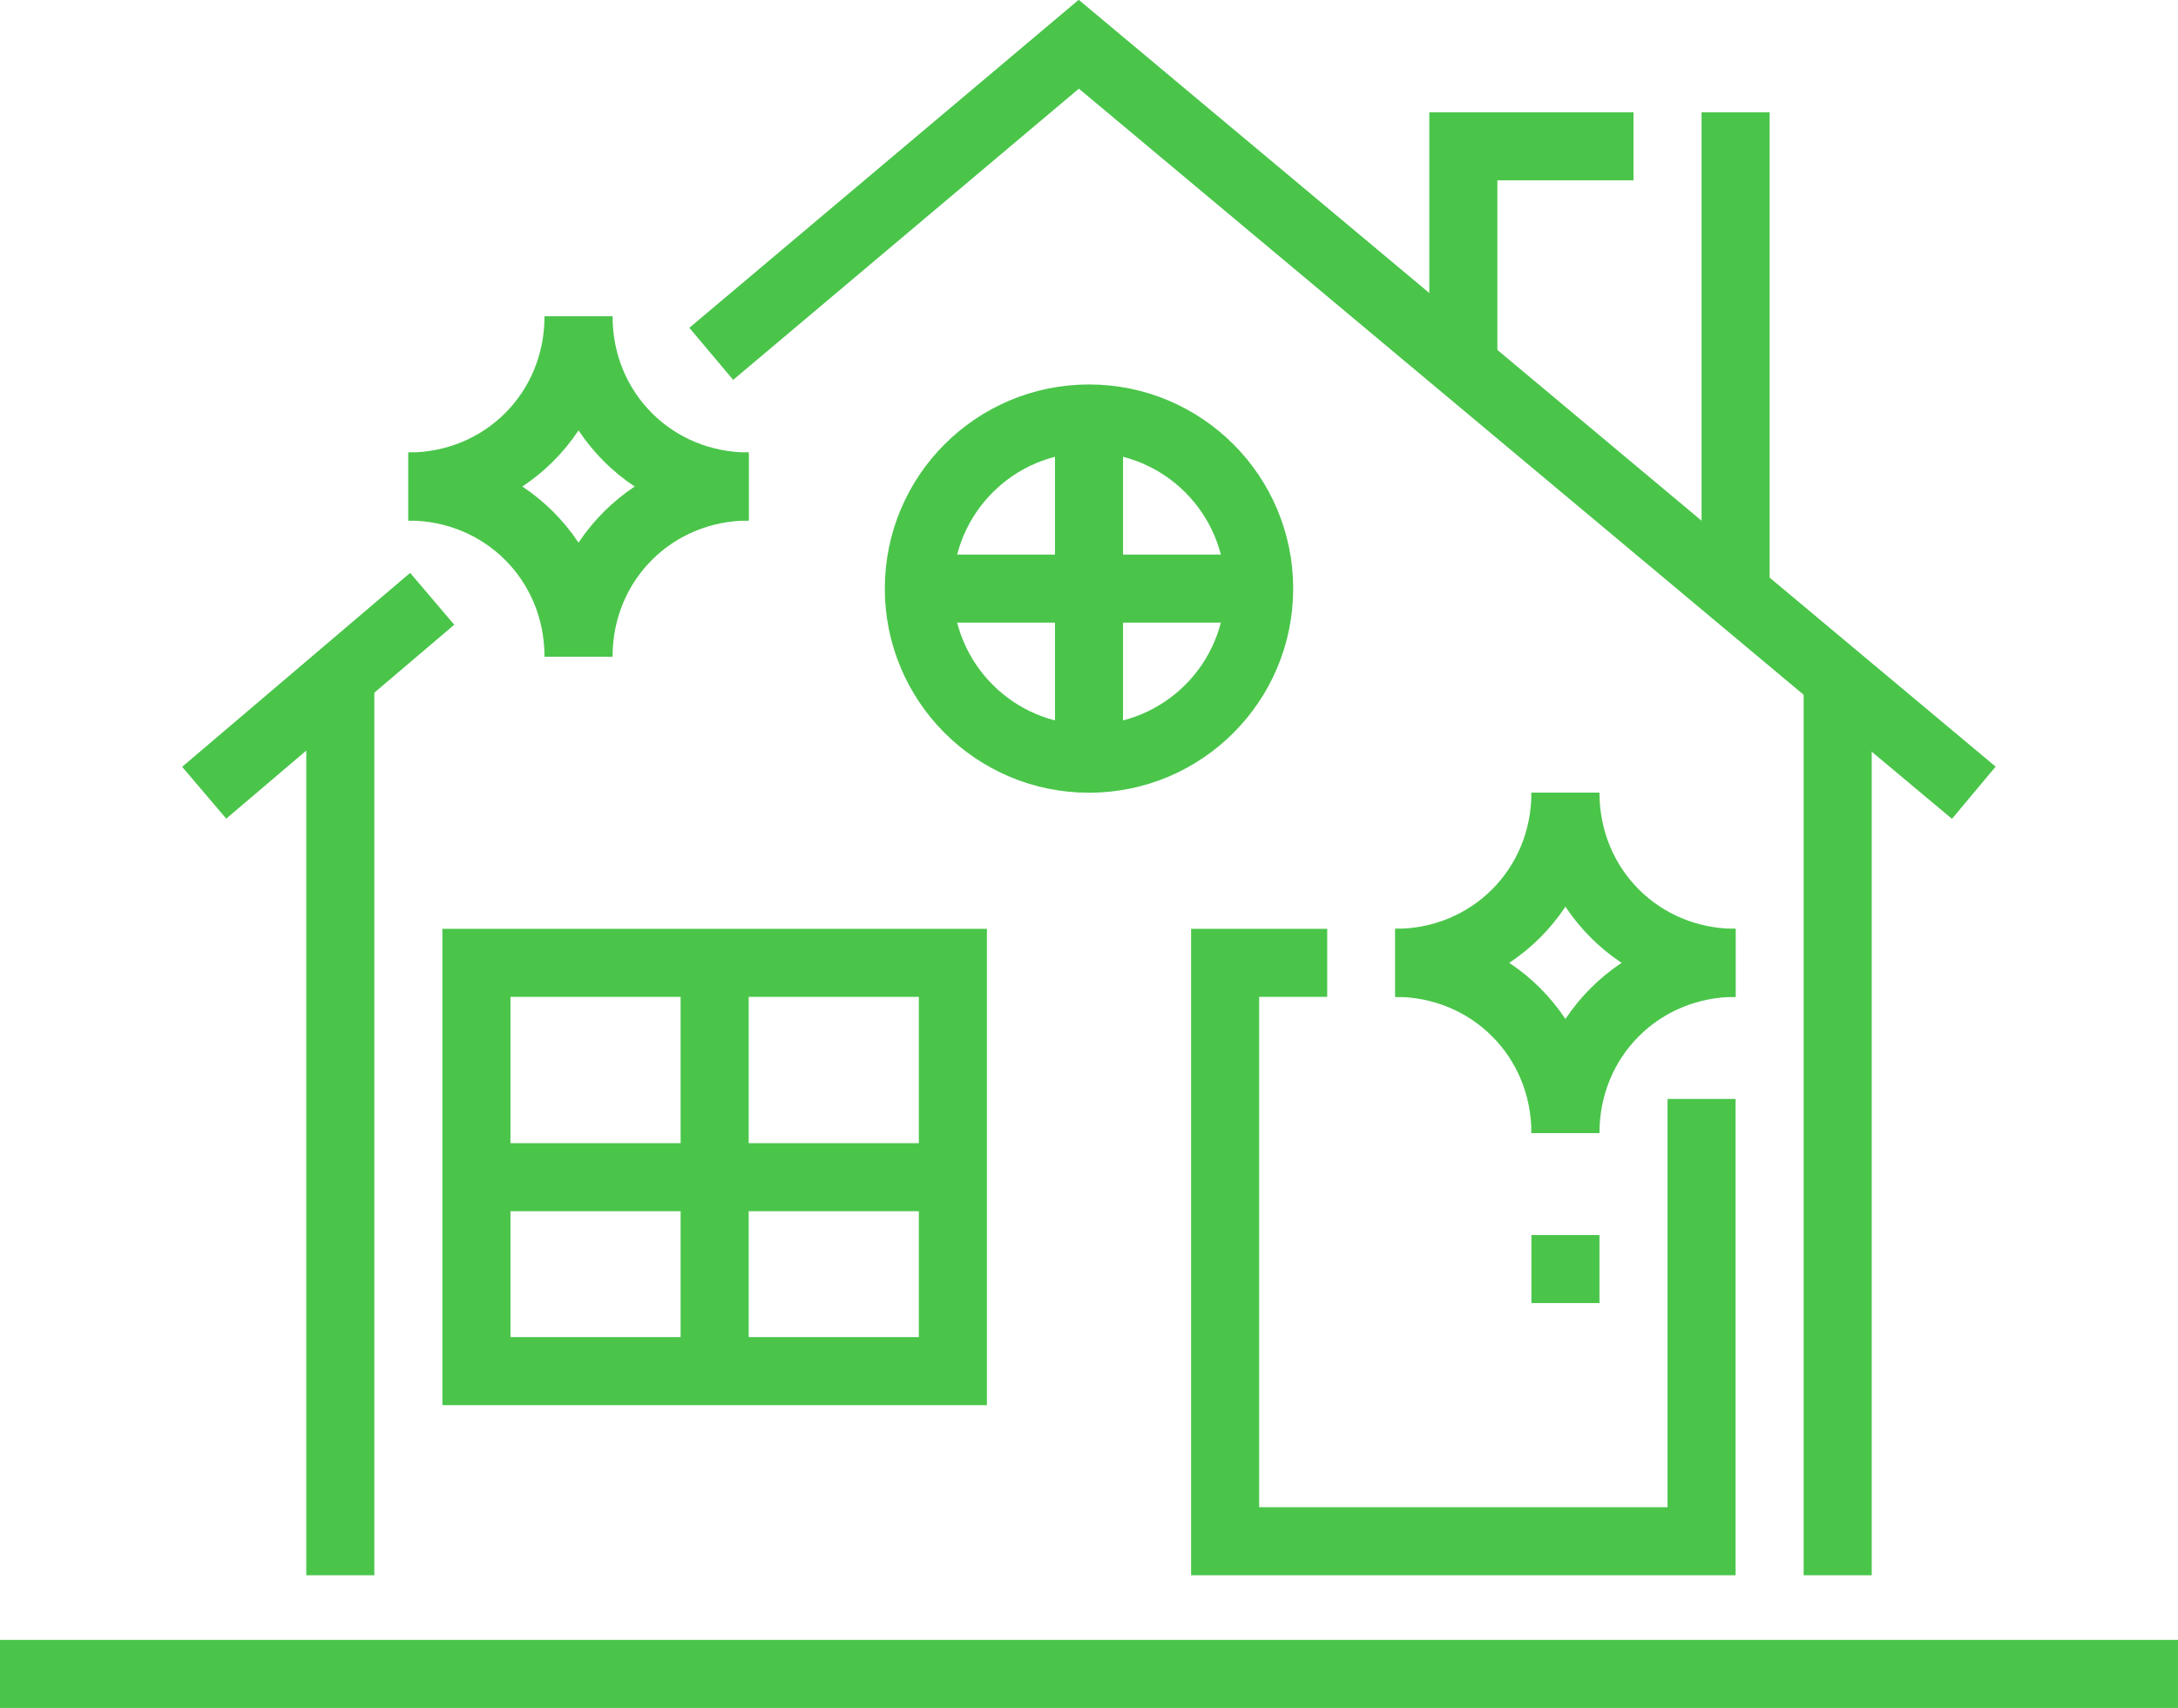 <?xml version="1.0" encoding="utf-8"?>
<!-- Generator: Adobe Illustrator 20.0.0, SVG Export Plug-In . SVG Version: 6.00 Build 0)  -->
<svg version="1.1" id="icons" xmlns="http://www.w3.org/2000/svg" xmlns:xlink="http://www.w3.org/1999/xlink" x="0px" y="0px"
	 viewBox="0 0 64 50.2" style="enable-background:new 0 0 64 50.2;" xml:space="preserve">
<style type="text/css">
	.st0{fill:none;stroke:#4ac54a;stroke-width:2;stroke-miterlimit:10;}
</style>
<title>sq 62, house cleaning, home, buildings, apartment, realm estate, property</title>
<line class="st0" x1="10" y1="46.3" x2="10" y2="20.3"/>
<line class="st0" x1="54" y1="20.3" x2="54" y2="46.3"/>
<rect x="14" y="28.3" class="st0" width="14" height="12"/>
<polyline class="st0" points="50,32.3 50,45.3 36,45.3 36,28.3 39,28.3 "/>
<polyline class="st0" points="20.9,10.4 31.7,1.3 58,23.3 "/>
<line class="st0" x1="6" y1="23.3" x2="12.7" y2="17.6"/>
<g>
	<circle class="st0" cx="32" cy="17.3" r="5"/>
	<line class="st0" x1="32" y1="12.3" x2="32" y2="22.3"/>
	<line class="st0" x1="37" y1="17.3" x2="27" y2="17.3"/>
</g>
<line class="st0" x1="21" y1="28.3" x2="21" y2="40.3"/>
<line class="st0" x1="28" y1="34.6" x2="14" y2="34.6"/>
<line class="st0" x1="64" y1="49.2" x2="0" y2="49.2"/>
<line class="st0" x1="45" y1="37.3" x2="47" y2="37.3"/>
<line class="st0" x1="51" y1="17.6" x2="51" y2="3.3"/>
<polyline class="st0" points="48,4.3 43,4.3 43,10.8 "/>
<g>
	<path class="st0" d="M17,9.3c0,2.8-2.2,5-5,5"/>
	<path class="st0" d="M22,14.3c-2.8,0-5-2.2-5-5"/>
	<path class="st0" d="M17,19.3c0-2.8-2.2-5-5-5"/>
	<path class="st0" d="M22,14.3c-2.8,0-5,2.2-5,5"/>
</g>
<g>
	<path class="st0" d="M46,23.3c0,2.8-2.2,5-5,5"/>
	<path class="st0" d="M51,28.3c-2.8,0-5-2.2-5-5"/>
	<path class="st0" d="M46,33.3c0-2.8-2.2-5-5-5"/>
	<path class="st0" d="M51,28.3c-2.8,0-5,2.2-5,5"/>
</g>
</svg>
